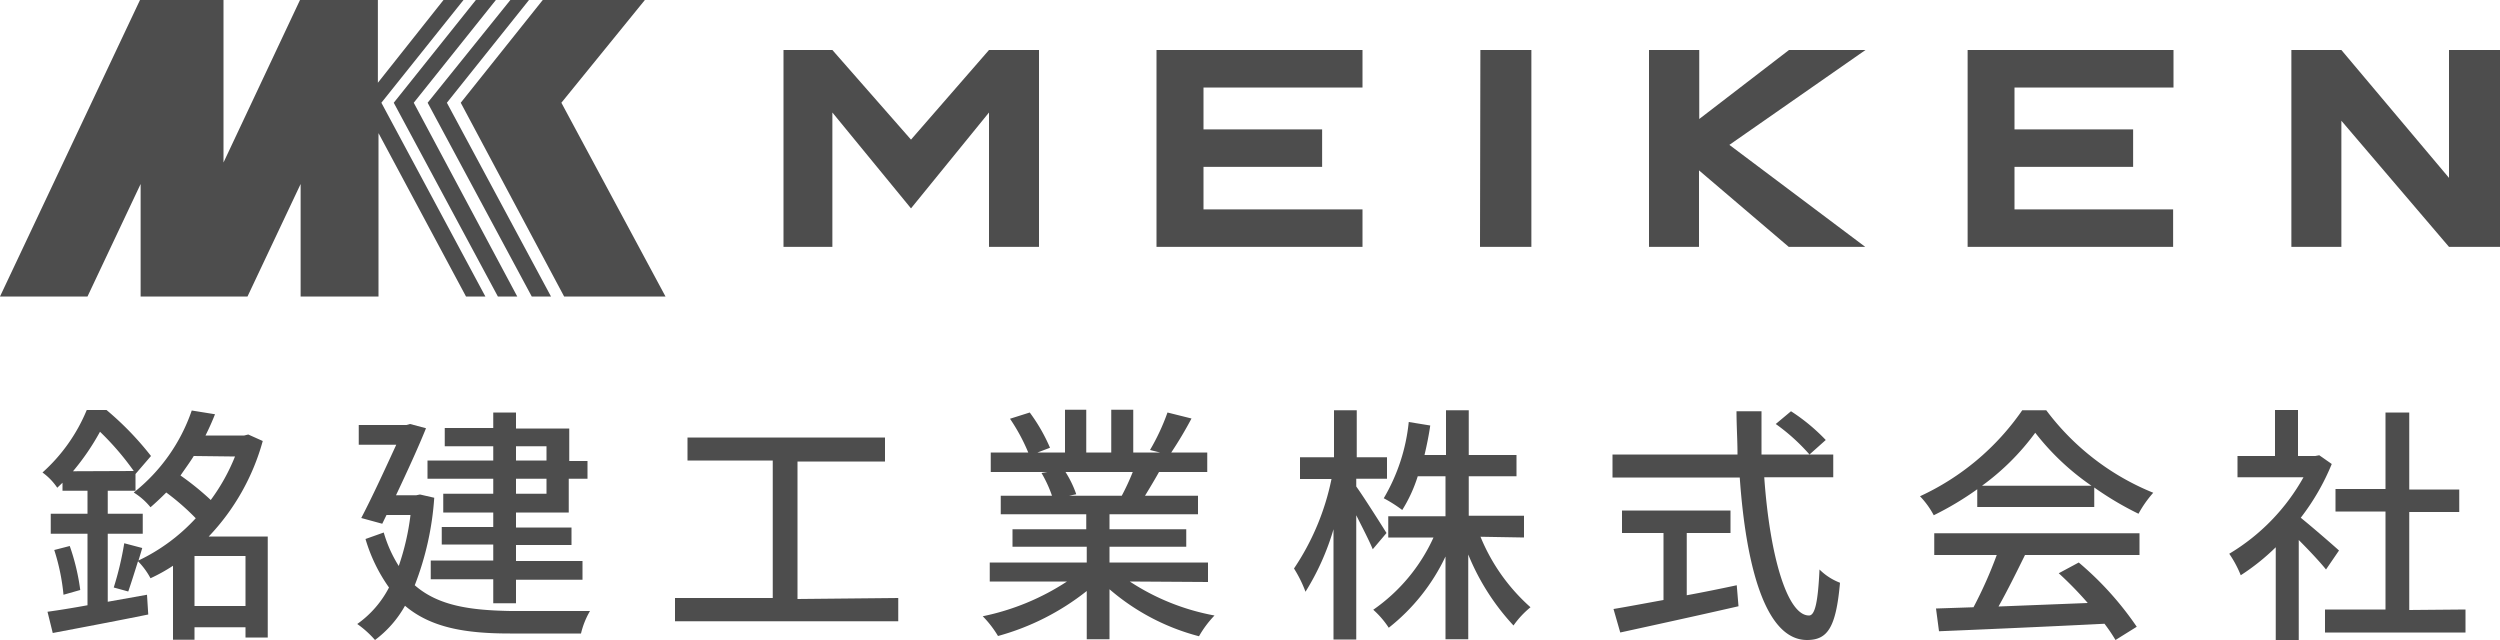 <svg xmlns="http://www.w3.org/2000/svg" width="200" height="51.2" viewBox="0 0 200 51.2"><defs><style>.a{fill:#4d4d4d;}</style></defs><path class="a" d="M11.76,47.58l.1,1.58c-2.66.54-5.54,1.08-7.64,1.48l-.42-1.7c.88-.12,2-.3,3.2-.52V42.7H4.06V41.1H7V39.26H5v-.64l-.42.4A4.83,4.83,0,0,0,3.4,37.8a13.76,13.76,0,0,0,3.54-5H8.52a24.28,24.28,0,0,1,3.56,3.68l-1.24,1.44,0-.06v1.4H8.62V41.1h2.8v1.6H8.62v5.44Zm-6.18-3.9a17.46,17.46,0,0,1,.84,3.52l-1.34.38A16.8,16.8,0,0,0,4.34,44Zm5.12-6A21.88,21.88,0,0,0,8,34.54,19.17,19.17,0,0,1,5.84,37.7ZM21.42,51H19.64v-.82H15.56v1H13.84V45.26a13.53,13.53,0,0,1-1.8,1,5.8,5.8,0,0,0-1-1.36c-.28.9-.56,1.78-.78,2.42L9.1,47a25.37,25.37,0,0,0,.84-3.54l1.44.38-.3,1a14.93,14.93,0,0,0,4.58-3.38,19.12,19.12,0,0,0-2.36-2.06c-.4.4-.82.8-1.26,1.18a5.37,5.37,0,0,0-1.34-1.18,14.26,14.26,0,0,0,4.64-6.56l1.86.3c-.22.56-.48,1.14-.76,1.7h3.1l.32-.08,1.16.52a18,18,0,0,1-4.32,7.64h4.72ZM15.5,36.48c-.32.52-.68,1-1.06,1.56A21.74,21.74,0,0,1,16.86,40a15.54,15.54,0,0,0,1.94-3.48Zm4.14,12v-4H15.56v4Z"/><path class="a" d="M34.74,39.82a23.59,23.59,0,0,1-1.56,7c1.92,1.68,4.54,2,7.66,2.06,1,0,5.16,0,6.36,0a6.52,6.52,0,0,0-.72,1.8H40.8c-3.5,0-6.3-.44-8.4-2.22A8.72,8.72,0,0,1,30,51.2a7.91,7.91,0,0,0-1.42-1.28A8.18,8.18,0,0,0,31.12,47a13,13,0,0,1-1.88-3.88l1.46-.52a10.4,10.4,0,0,0,1.2,2.68,19.79,19.79,0,0,0,.94-4.08H30.92l-.34.7-1.68-.46c.94-1.8,2-4.12,2.8-5.86h-3V34h3.82l.28-.08,1.28.34c-.62,1.54-1.52,3.5-2.4,5.36h1.62l.3-.06Zm4.72-1.52H34.2V36.84h5.26V35.7H35.58V34.24h3.88V33h1.82v1.28h4.26v2.6H47V38.3h-1.5V41H41.28v1.2h4.44v1.4H41.28v1.28H46.6v1.5H41.28v1.88H39.46V46.34h-5v-1.5h5V43.56H35.34v-1.4h4.12V41h-4V39.5h4Zm1.82-1.46h2.44V35.7H41.28Zm2.44,1.46H41.28v1.2h2.44Z"/><path class="a" d="M71.86,47.84V49.7H54V47.84h7.82v-11H55V35h15.8v1.92h-7v11Z"/><path class="a" d="M90.38,46.52a18.37,18.37,0,0,0,6.78,2.72,8.35,8.35,0,0,0-1.24,1.66,17.84,17.84,0,0,1-7.16-3.76v4H86.94V47.28a19.87,19.87,0,0,1-7.1,3.6,8.35,8.35,0,0,0-1.22-1.58,19.4,19.4,0,0,0,6.74-2.78H79.18V45h7.76V43.74H81v-1.4h5.9v-1.2H80.06V39.66h4.1a9.91,9.91,0,0,0-.84-1.82l.48-.08H79.26V36.2h3a15,15,0,0,0-1.46-2.7L82.38,33A13.9,13.9,0,0,1,84,35.82l-1,.38h2.2V32.78H86.9V36.2h2V32.78h1.76V36.2H92.8L92,36a17.43,17.43,0,0,0,1.4-3l1.92.48A31.29,31.29,0,0,1,93.7,36.2h2.88v1.56H92.72c-.38.68-.78,1.34-1.12,1.9h4.24v1.48H88.76v1.2H94.9v1.4H88.76V45h7.88v1.56Zm-5.14-8.76a8.41,8.41,0,0,1,.86,1.78l-.58.12h4.22a18.66,18.66,0,0,0,.88-1.9Z"/><path class="a" d="M109.82,43.94c-.26-.64-.82-1.72-1.32-2.72v9.94h-1.82V42.34a20.07,20.07,0,0,1-2.24,5,10,10,0,0,0-.92-1.86,19.94,19.94,0,0,0,3-7.16H104V36.58h2.72V32.82h1.82v3.76h2.42V38.3H108.5v.62c.54.74,2.06,3.14,2.42,3.72Zm8.62-1a15.25,15.25,0,0,0,4,5.64,7.28,7.28,0,0,0-1.36,1.46,18.64,18.64,0,0,1-3.62-5.68v6.78h-1.82V44.52a15.89,15.89,0,0,1-4.54,5.7,7.14,7.14,0,0,0-1.24-1.44A14.14,14.14,0,0,0,114.68,43h-3.62v-1.7h4.58V38.1h-2.22a11.67,11.67,0,0,1-1.24,2.7,11,11,0,0,0-1.48-.94,14.92,14.92,0,0,0,2-6.1l1.72.28c-.12.82-.28,1.6-.46,2.36h1.72V32.82h1.82V36.4h3.82v1.7h-3.82v3.16h4.42V43Z"/><path class="a" d="M141.14,38.18c.44,6.3,1.84,11.06,3.58,11.06.48,0,.72-1.08.84-3.68a4.71,4.71,0,0,0,1.64,1.06c-.32,3.6-1,4.58-2.64,4.58-3.3,0-4.88-5.82-5.38-13H129V36.36h10c0-1.14-.08-2.3-.08-3.46h2c0,1.16,0,2.34,0,3.46h5.74v1.82Zm-6.2,9.44c1.32-.24,2.68-.52,4-.8l.14,1.68c-3.32.76-6.9,1.54-9.46,2.1l-.54-1.88c1.08-.18,2.46-.44,4-.72V42.64h-3.32v-1.8h8.68v1.8h-3.5Zm8.34-14.72a15.19,15.19,0,0,1,2.78,2.3l-1.3,1.16a15.67,15.67,0,0,0-2.7-2.44Z"/><path class="a" d="M158.18,39.14a24.61,24.61,0,0,1-3.48,2.08,6.78,6.78,0,0,0-1.1-1.52,20.23,20.23,0,0,0,8.18-6.88h1.92a20.11,20.11,0,0,0,8.56,6.6,9.05,9.05,0,0,0-1.18,1.68A25.1,25.1,0,0,1,167.54,39v1.56h-9.36Zm-3.44,3.52h16.42V44.4H162c-.66,1.34-1.4,2.84-2.12,4.12l7.14-.28a29.16,29.16,0,0,0-2.32-2.38l1.6-.86a25.45,25.45,0,0,1,4.64,5.14l-1.7,1.06a13.65,13.65,0,0,0-.88-1.3c-4.76.24-9.84.46-13.24.6l-.24-1.82,3-.1a34.06,34.06,0,0,0,1.86-4.18h-5Zm12.58-3.8a20,20,0,0,1-4.5-4.24,19.42,19.42,0,0,1-4.26,4.24Z"/><path class="a" d="M186.08,45.56c-.46-.58-1.36-1.54-2.18-2.36v8h-1.84V43.78a17.62,17.62,0,0,1-2.8,2.24,8.78,8.78,0,0,0-.92-1.72,16.48,16.48,0,0,0,5.94-6.12H179v-1.7h3V32.8h1.84v3.68h1.38l.32-.06,1,.7a18.48,18.48,0,0,1-2.48,4.3c.94.76,2.6,2.2,3.06,2.62Zm11.16,3.2V50.6H186V48.76h4.84V40.92h-4v-1.8h4V33h1.9v6.16h4v1.8h-4v7.84Z"/><path class="a" d="M44.91,8.22,51.59,0H43.42L36.86,8.22l8.27,15.5h8.11ZM37.08,0h-1.6L30.23,6.62V0H24L17.88,13V0H11.2L0,23.72H7l4.25-9v9h8.55l4.25-9v9h6.23V10.65l7,13.07h1.55L30.51,8.22Zm2.59,0h-1.6L31.5,8.22l8.33,15.5h1.55L33.1,8.22Zm2.65,0H40.83L34.21,8.22l8.33,15.5h1.54L35.75,8.22Zm36.8,4-6.24,7.17L66.59,4H62.68V19.75h3.91V9l6.29,7.67L79.12,9V19.75h4V4ZM109,7V4H92.52V19.75H109v-3H96.28V13.35h9.49v-3H96.28V7Zm9.43-3h4.08V19.75H118.4Zm55.45,3V4H157.41V19.75h16.44v-3H161.16V13.35h9.49v-3h-9.49V7Zm9.43-3V19.75h4V9.66l8.61,10.09H200V4h-4.08V14.23L187.31,4ZM131.92,4V19.75h4V13.63l7.18,6.12h6.12l-10.87-8.16L149.24,4h-6.12l-7.18,5.52V4Z"/></svg>